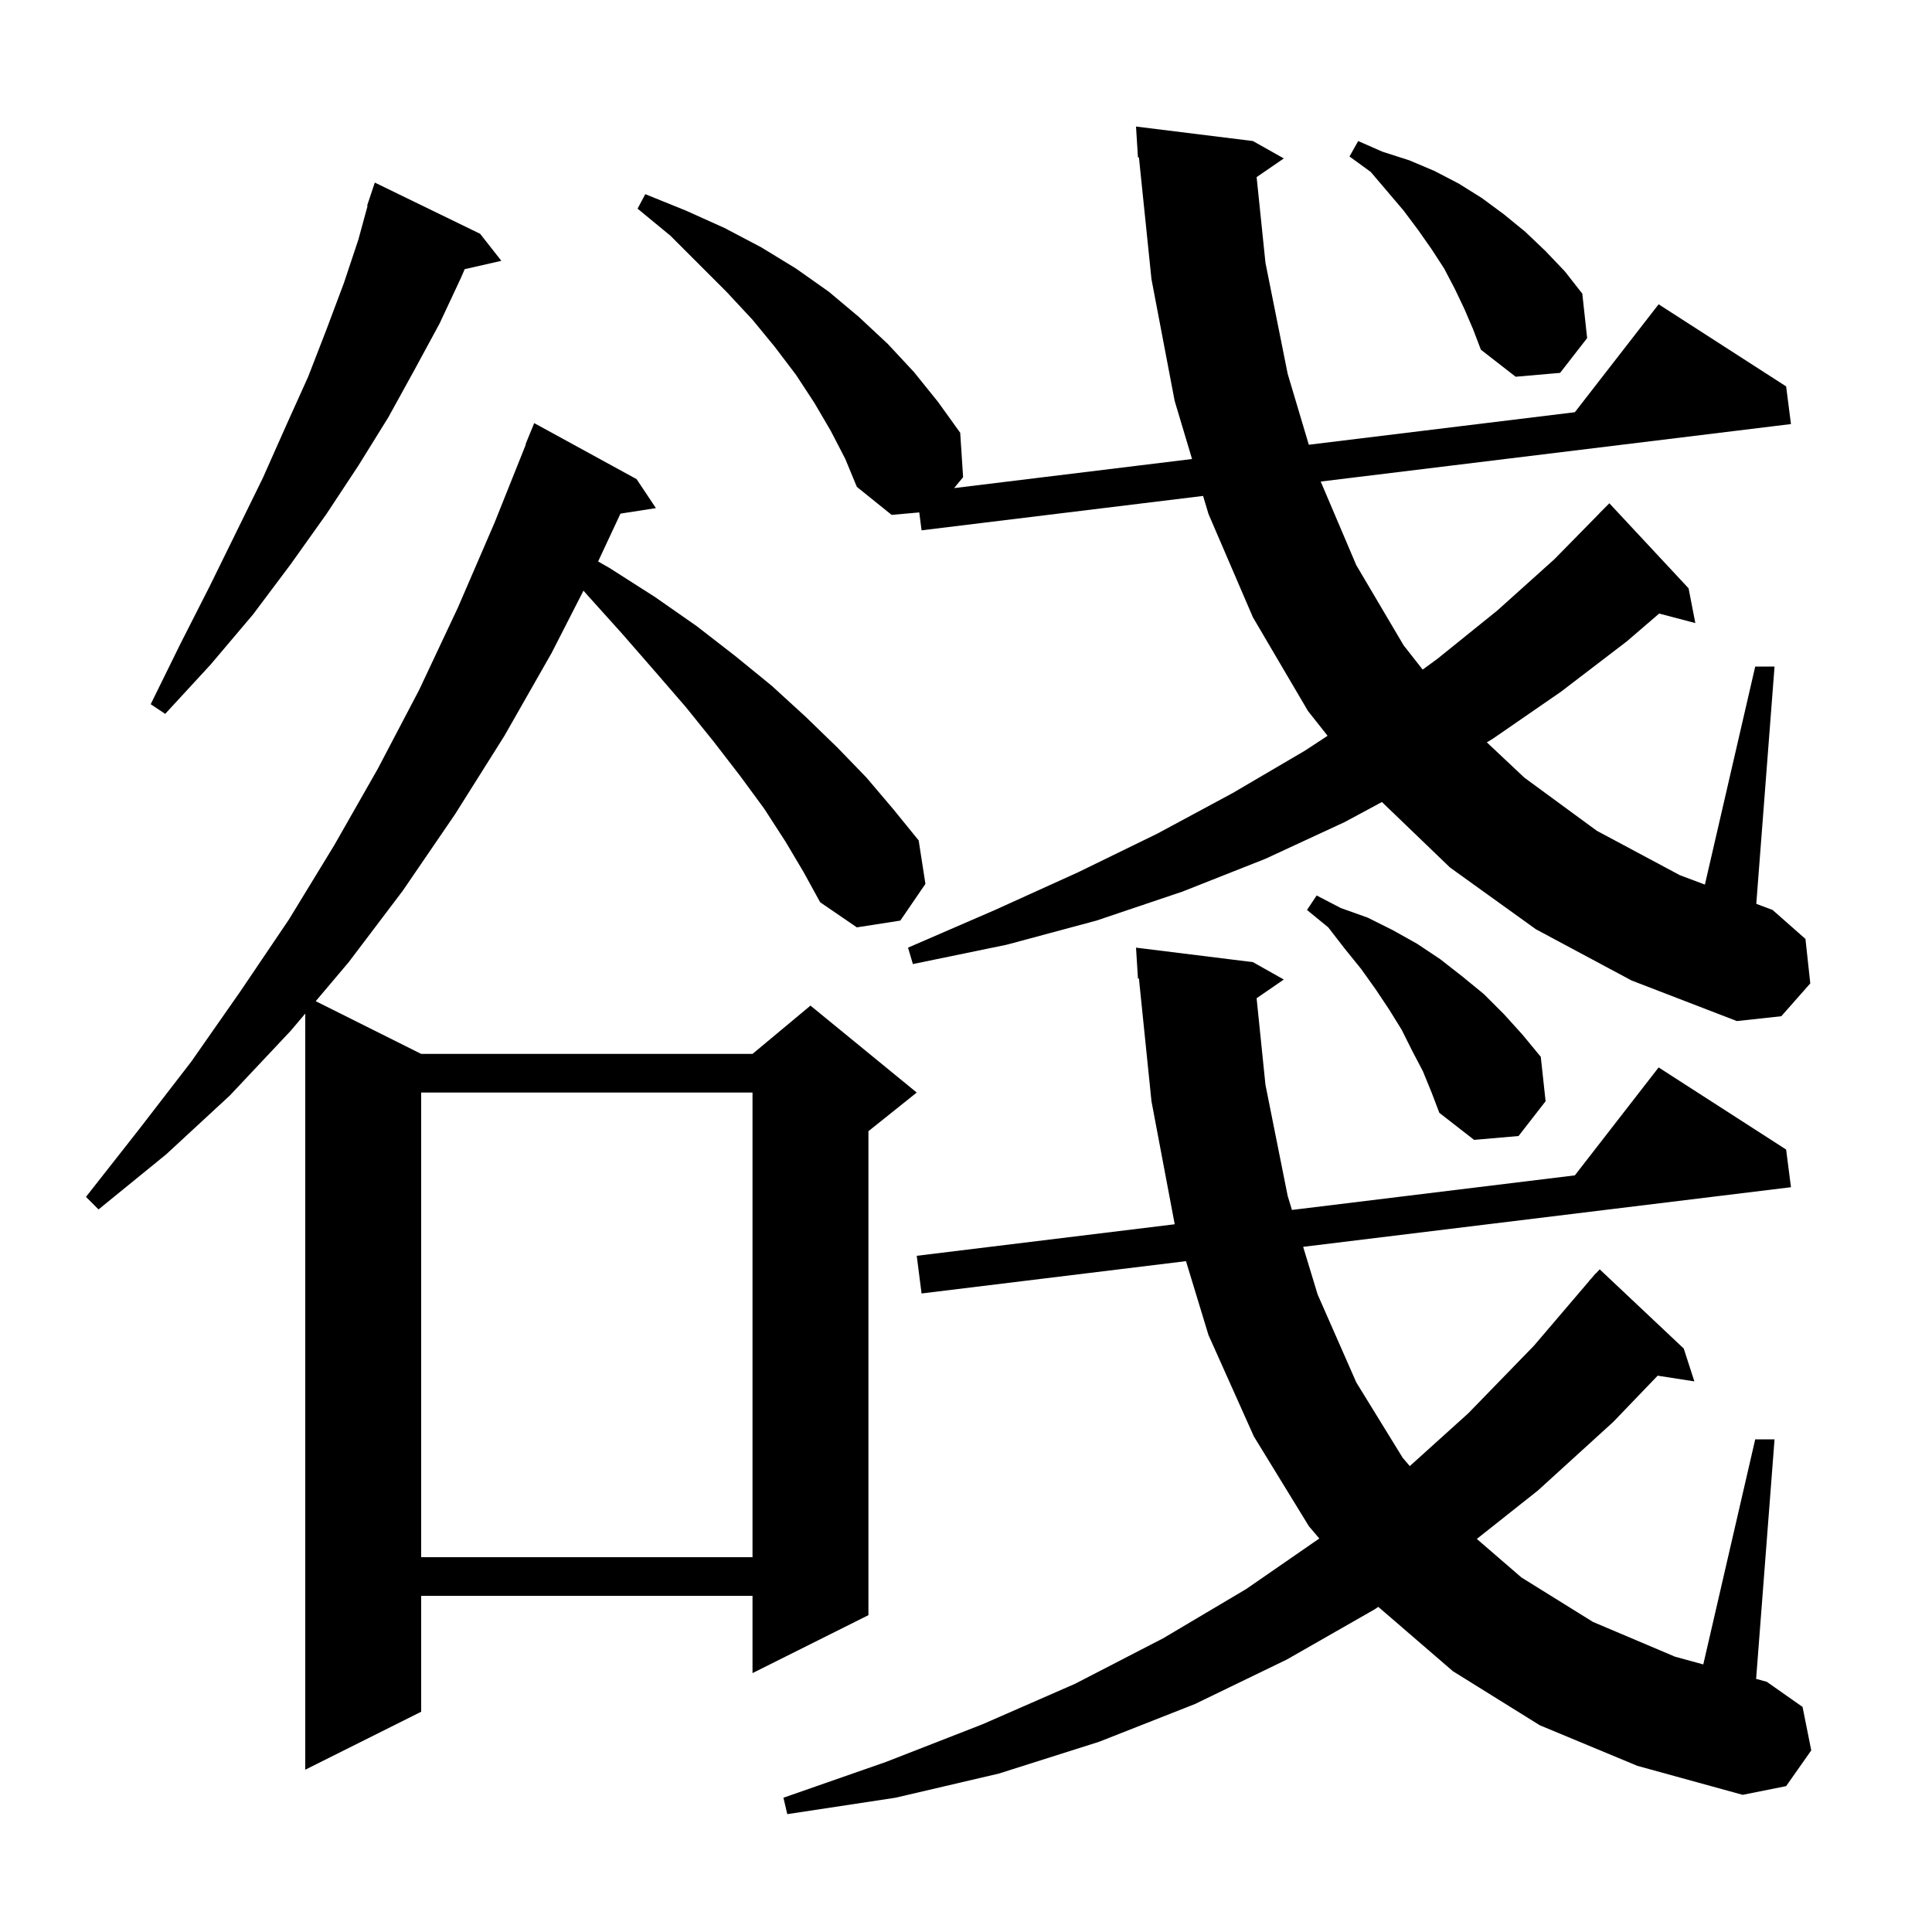 <svg xmlns="http://www.w3.org/2000/svg" xmlns:xlink="http://www.w3.org/1999/xlink" version="1.1" baseProfile="full" viewBox="0 0 200 200" width="200" height="200"><g fill="currentColor"><path d="M 159.4 178.6 L 150.4 173.0 L 142.683 166.344 L 142.3 166.6 L 133.2 171.8 L 123.7 176.4 L 113.8 180.3 L 103.4 183.6 L 92.7 186.1 L 81.5 187.8 L 81.1 186.1 L 91.7 182.4 L 101.7 178.5 L 111.3 174.3 L 120.4 169.6 L 129.0 164.5 L 136.576 159.263 L 135.5 158.0 L 129.8 148.7 L 125.1 138.2 L 122.773 130.554 L 95.4 133.9 L 94.9 130.0 L 121.611 126.735 L 121.6 126.7 L 119.2 114.0 L 117.901 101.286 L 117.8 101.3 L 117.6 98.1 L 129.7 99.6 L 132.9 101.4 L 130.083 103.337 L 131.0 112.3 L 133.3 123.8 L 133.742 125.253 L 163.028 121.673 L 171.7 110.5 L 184.9 119.0 L 185.4 122.9 L 134.902 129.072 L 136.4 134.0 L 140.4 143.1 L 145.2 150.9 L 145.94 151.77 L 152.0 146.3 L 158.8 139.3 L 164.511 132.608 L 164.5 132.6 L 164.751 132.326 L 165.2 131.8 L 165.219 131.816 L 165.6 131.4 L 174.3 139.6 L 175.4 143.0 L 171.601 142.41 L 167.0 147.2 L 159.2 154.3 L 152.88 159.31 L 157.5 163.3 L 164.9 167.9 L 173.4 171.5 L 176.323 172.3 L 181.7 149.0 L 183.7 149.0 L 181.793 173.797 L 182.9 174.1 L 186.6 176.7 L 187.5 181.2 L 184.9 184.9 L 180.4 185.8 L 169.5 182.8 Z M 81.3 87.1 L 79.1 83.7 L 76.6 80.3 L 73.9 76.8 L 71.0 73.2 L 67.8 69.5 L 64.4 65.6 L 60.8 61.6 L 60.4 61.146 L 57.1 67.6 L 52.2 76.2 L 47.1 84.3 L 41.7 92.2 L 36.1 99.6 L 32.684 103.642 L 43.6 109.1 L 77.9 109.1 L 83.9 104.1 L 94.9 113.1 L 89.9 117.1 L 89.9 167.2 L 77.9 173.2 L 77.9 165.2 L 43.6 165.2 L 43.6 177.2 L 31.6 183.2 L 31.6 104.925 L 30.1 106.7 L 23.8 113.4 L 17.2 119.5 L 10.2 125.2 L 8.9 123.9 L 14.4 116.9 L 19.8 109.9 L 24.9 102.6 L 29.9 95.2 L 34.6 87.5 L 39.1 79.6 L 43.4 71.4 L 47.4 62.9 L 51.2 54.1 L 54.436 46.011 L 54.4 46.0 L 55.3 43.8 L 65.9 49.6 L 67.9 52.6 L 64.232 53.169 L 61.916 58.124 L 63.1 58.8 L 67.8 61.8 L 72.1 64.8 L 76.1 67.9 L 79.9 71.0 L 83.4 74.2 L 86.7 77.4 L 89.7 80.5 L 92.5 83.8 L 95.1 87.0 L 95.8 91.5 L 93.2 95.3 L 88.7 96.0 L 84.9 93.4 L 83.2 90.3 Z M 43.6 113.1 L 43.6 161.2 L 77.9 161.2 L 77.9 113.1 Z M 147.3 110.9 L 146.2 108.8 L 145.1 106.6 L 143.8 104.5 L 142.4 102.4 L 140.9 100.3 L 139.2 98.2 L 137.5 96.0 L 135.3 94.2 L 136.3 92.7 L 138.8 94.0 L 141.6 95.0 L 144.2 96.3 L 146.7 97.7 L 149.1 99.3 L 151.4 101.1 L 153.6 102.9 L 155.7 105.0 L 157.6 107.1 L 159.5 109.4 L 160.0 114.0 L 157.2 117.6 L 152.6 118.0 L 149.0 115.2 L 148.2 113.1 Z M 159.0 96.2 L 150.1 89.8 L 143.056 83.024 L 139.2 85.1 L 131.0 88.9 L 122.4 92.3 L 113.5 95.3 L 104.2 97.8 L 94.5 99.8 L 94.0 98.1 L 103.0 94.2 L 111.6 90.3 L 119.8 86.3 L 127.6 82.1 L 135.1 77.7 L 137.431 76.168 L 135.4 73.6 L 129.7 63.9 L 125.1 53.2 L 124.543 51.338 L 95.4 54.9 L 95.162 53.046 L 92.3 53.3 L 88.7 50.4 L 87.5 47.5 L 86.0 44.6 L 84.3 41.7 L 82.4 38.8 L 80.2 35.9 L 77.9 33.1 L 75.2 30.2 L 69.4 24.4 L 66.0 21.6 L 66.8 20.1 L 71.0 21.8 L 75.0 23.6 L 78.8 25.6 L 82.4 27.8 L 85.8 30.2 L 88.9 32.8 L 91.9 35.6 L 94.6 38.5 L 97.1 41.6 L 99.4 44.8 L 99.7 49.4 L 98.766 50.528 L 123.4 47.517 L 121.6 41.5 L 119.2 28.9 L 117.901 16.286 L 117.8 16.3 L 117.6 13.1 L 129.7 14.6 L 132.9 16.4 L 130.085 18.335 L 131.0 27.2 L 133.3 38.7 L 135.488 46.039 L 163.028 42.673 L 171.7 31.5 L 184.9 40.0 L 185.4 43.9 L 136.719 49.85 L 140.4 58.5 L 145.3 66.8 L 147.273 69.317 L 148.8 68.2 L 155.0 63.2 L 160.9 57.9 L 165.607 53.106 L 165.6 53.1 L 166.6 52.1 L 174.8 60.9 L 175.5 64.5 L 171.757 63.515 L 168.4 66.4 L 161.6 71.6 L 154.5 76.5 L 153.913 76.845 L 157.8 80.5 L 165.3 86.0 L 173.9 90.6 L 176.491 91.572 L 181.7 69.0 L 183.7 69.0 L 181.81 93.566 L 183.5 94.2 L 186.9 97.2 L 187.4 101.8 L 184.4 105.2 L 179.8 105.7 L 168.9 101.5 Z M 49.7 24.2 L 51.9 27.0 L 48.106 27.865 L 47.7 28.8 L 45.5 33.5 L 42.9 38.3 L 40.2 43.2 L 37.1 48.2 L 33.8 53.2 L 30.1 58.4 L 26.2 63.6 L 21.8 68.8 L 17.1 73.9 L 15.6 72.9 L 18.7 66.6 L 21.7 60.7 L 24.5 55.0 L 27.2 49.5 L 29.6 44.1 L 31.9 39.0 L 33.8 34.1 L 35.6 29.3 L 37.1 24.8 L 38.051 21.313 L 38.0 21.3 L 38.8 18.9 Z M 151.6 32.0 L 150.6 29.9 L 149.5 27.8 L 148.2 25.8 L 146.8 23.8 L 145.3 21.8 L 141.9 17.8 L 139.7 16.2 L 140.6 14.6 L 143.1 15.7 L 145.9 16.6 L 148.5 17.7 L 151.0 19.0 L 153.4 20.5 L 155.7 22.2 L 157.9 24.0 L 160.0 26.0 L 162.0 28.1 L 163.8 30.4 L 164.3 35.0 L 161.5 38.6 L 156.9 39.0 L 153.3 36.2 L 152.5 34.1 Z "/></g></svg>
